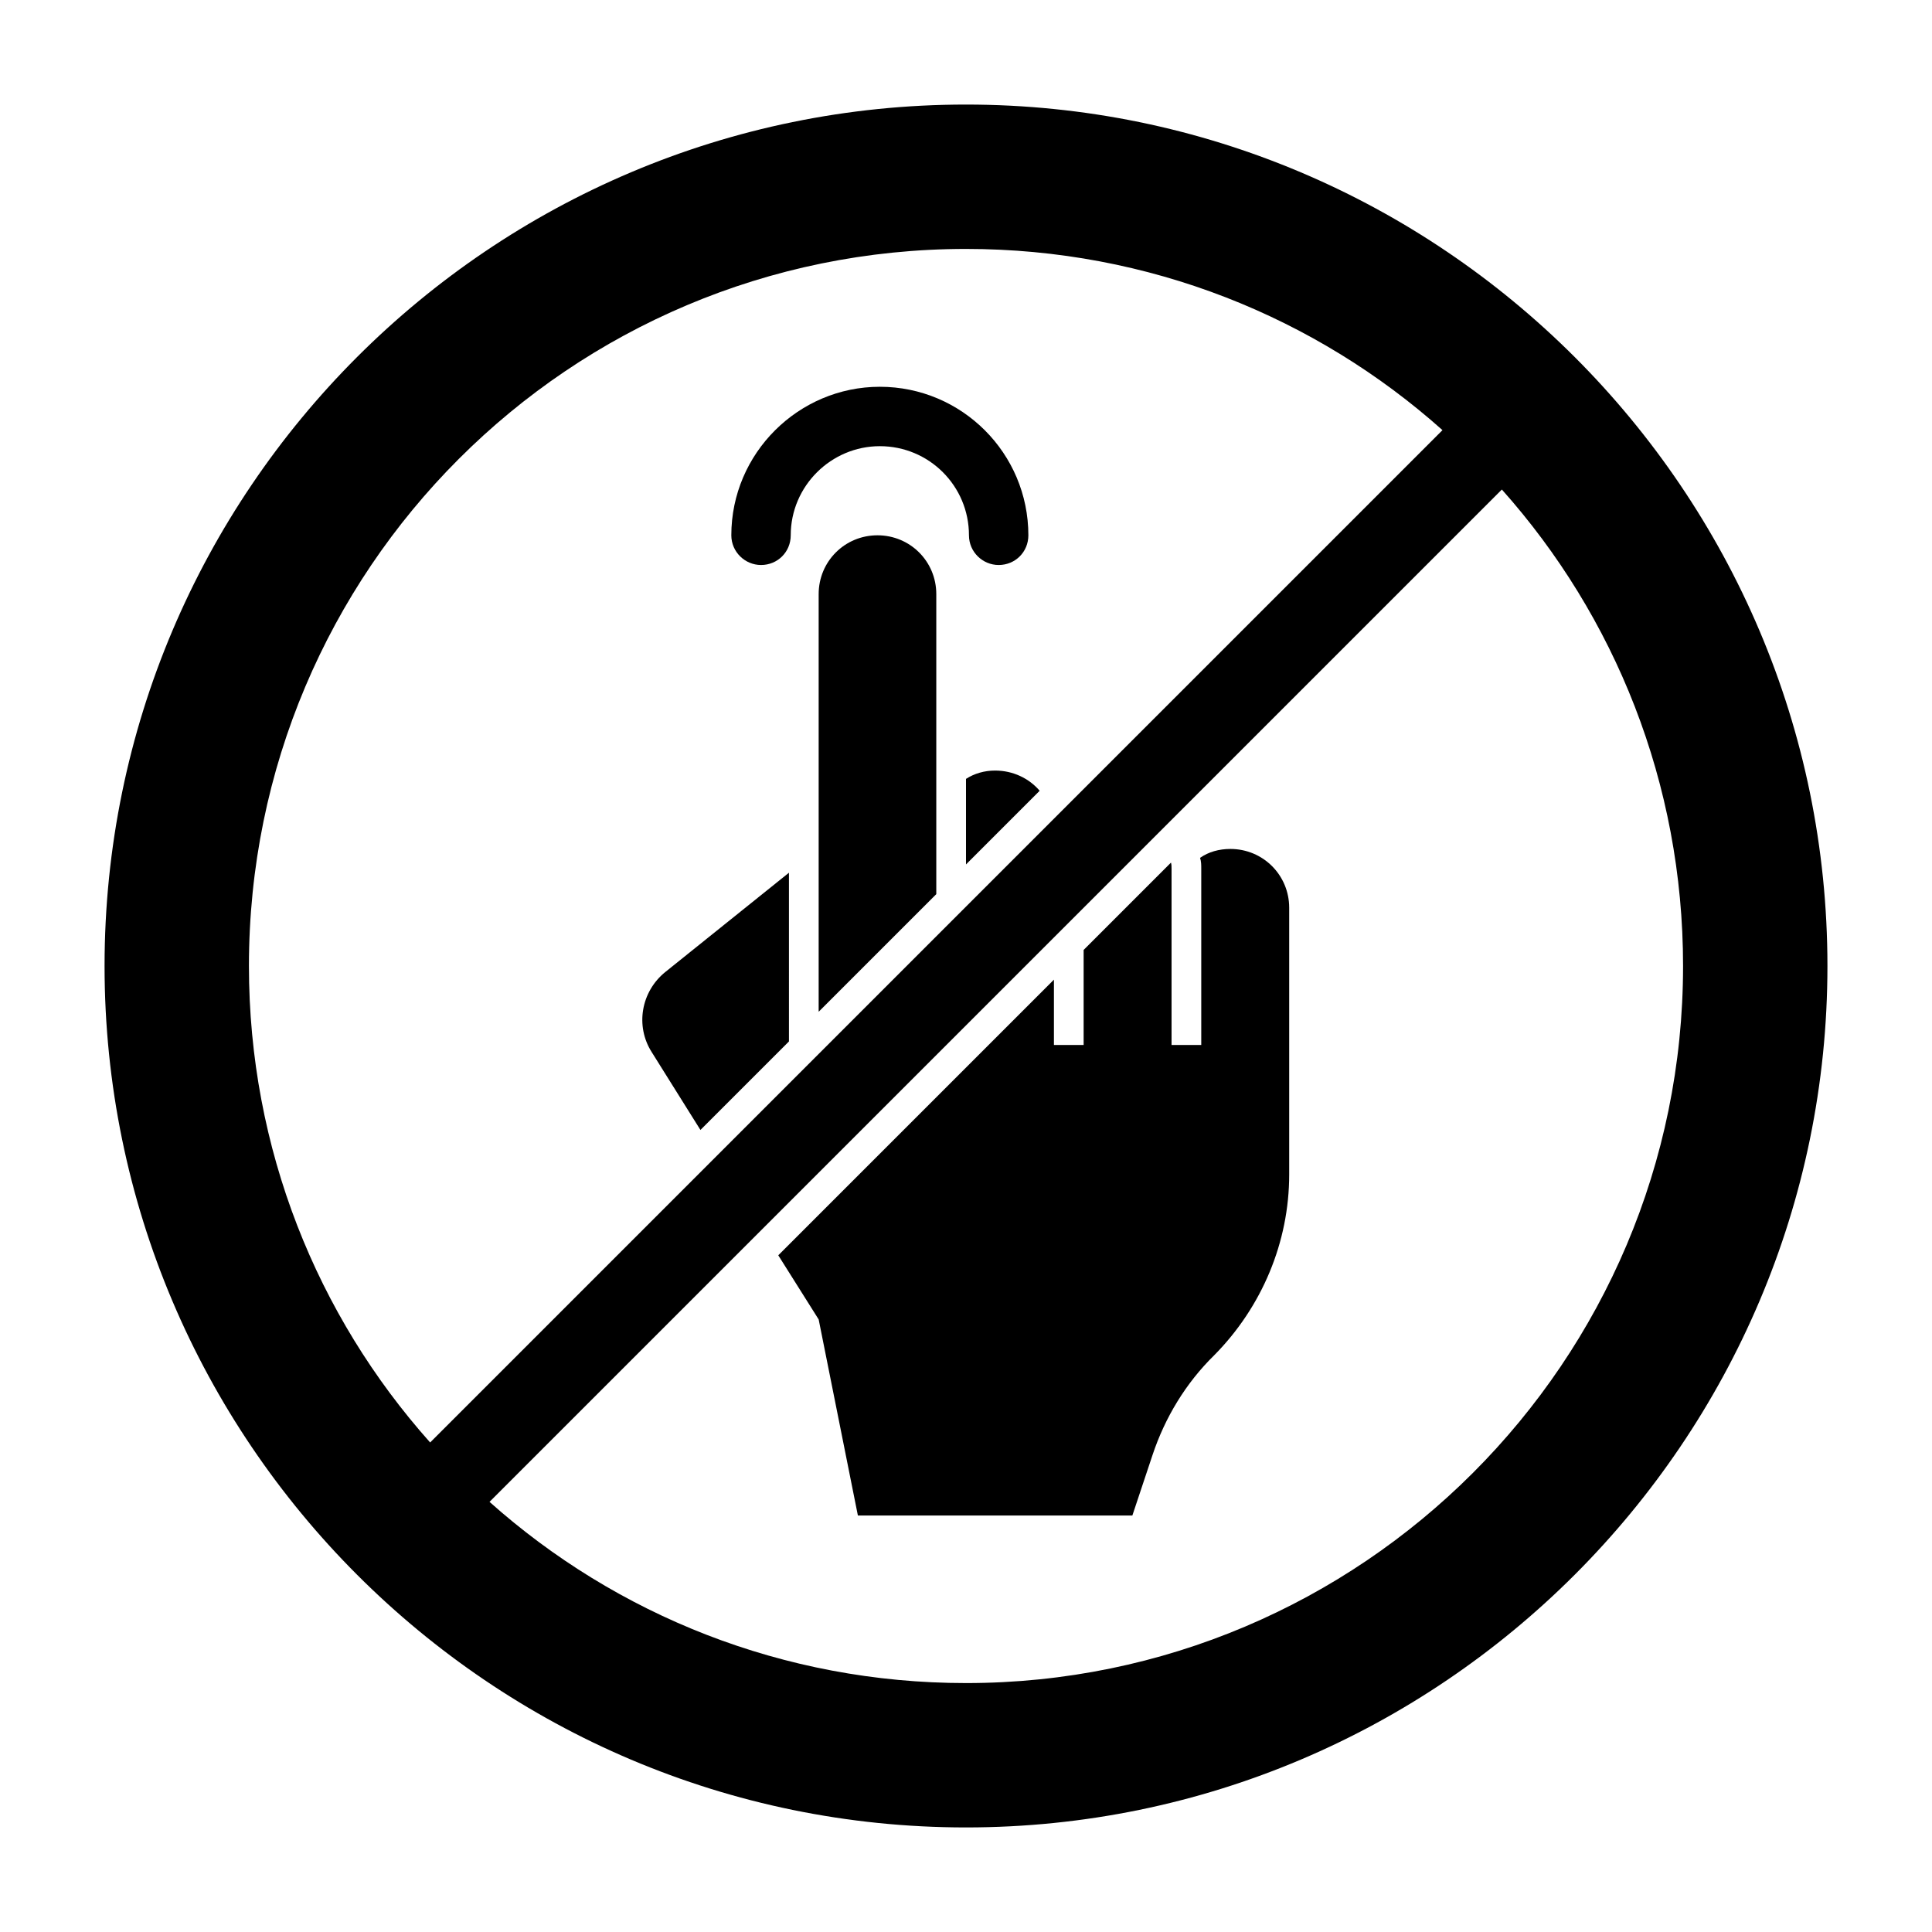 <?xml version="1.0" encoding="UTF-8"?>
<!-- Uploaded to: SVG Repo, www.svgrepo.com, Generator: SVG Repo Mixer Tools -->
<svg fill="#000000" width="800px" height="800px" version="1.1" viewBox="144 144 512 512" xmlns="http://www.w3.org/2000/svg">
 <g>
  <path d="m400 171.71c-125.95 0-228.29 102.34-228.29 228.29 0 125.79 102.34 228.29 228.29 228.29 125.8 0 228.29-102.49 228.29-228.29 0-125.95-102.5-228.29-228.29-228.29zm-190.03 228.29c0-105.02 85.016-190.03 190.03-190.03 48.492 0 92.734 18.105 126.27 48.02l-268.28 268.28c-29.914-33.535-48.02-77.777-48.02-126.27zm190.03 190.03c-48.492 0-92.734-18.105-126.27-48.02l268.28-268.28c29.914 33.535 48.02 77.777 48.02 126.27-0.004 104.86-85.176 190.03-190.03 190.03z"/>
  <path d="m345.68 293.73c4.41 0 7.871-3.465 7.871-7.871 0-13.066 10.707-23.617 23.617-23.617 13.066 0 23.617 10.547 23.617 23.617 0 4.41 3.621 7.871 7.871 7.871 4.41 0 7.871-3.465 7.871-7.871 0-21.727-17.633-39.359-39.359-39.359-21.57 0-39.359 17.633-39.359 39.359 0 4.406 3.621 7.871 7.871 7.871z"/>
  <path d="m353.08 375.28-32.746 26.293c-6.453 5.195-8.031 14.328-3.621 21.254l12.91 20.625 23.457-23.457z"/>
  <path d="m376.54 285.86c-8.66 0-15.586 6.926-15.586 15.586v110.68l31.172-31.172v-79.508c0-8.66-6.926-15.586-15.586-15.586z"/>
  <path d="m400 350.41v22.672l19.523-19.523c-2.832-3.305-7.086-5.352-11.809-5.352-2.836-0.004-5.512 0.785-7.715 2.203z"/>
  <path d="m470.06 368.98c-2.992 0-5.824 0.789-8.031 2.363 0.316 0.945 0.316 1.891 0.316 2.832v46.762h-7.871v-46.762c0-0.473 0-1.102-0.156-1.574l-23.145 23.145v25.191h-7.871v-17.32l-73.051 73.051 10.707 17.004 10.391 51.957h72.738l5.352-16.059c3.305-9.918 8.816-19.051 16.375-26.449 12.594-12.754 19.836-29.914 19.836-47.863v-70.691c-0.004-8.66-6.93-15.586-15.59-15.586z"/>
 </g>
</svg>